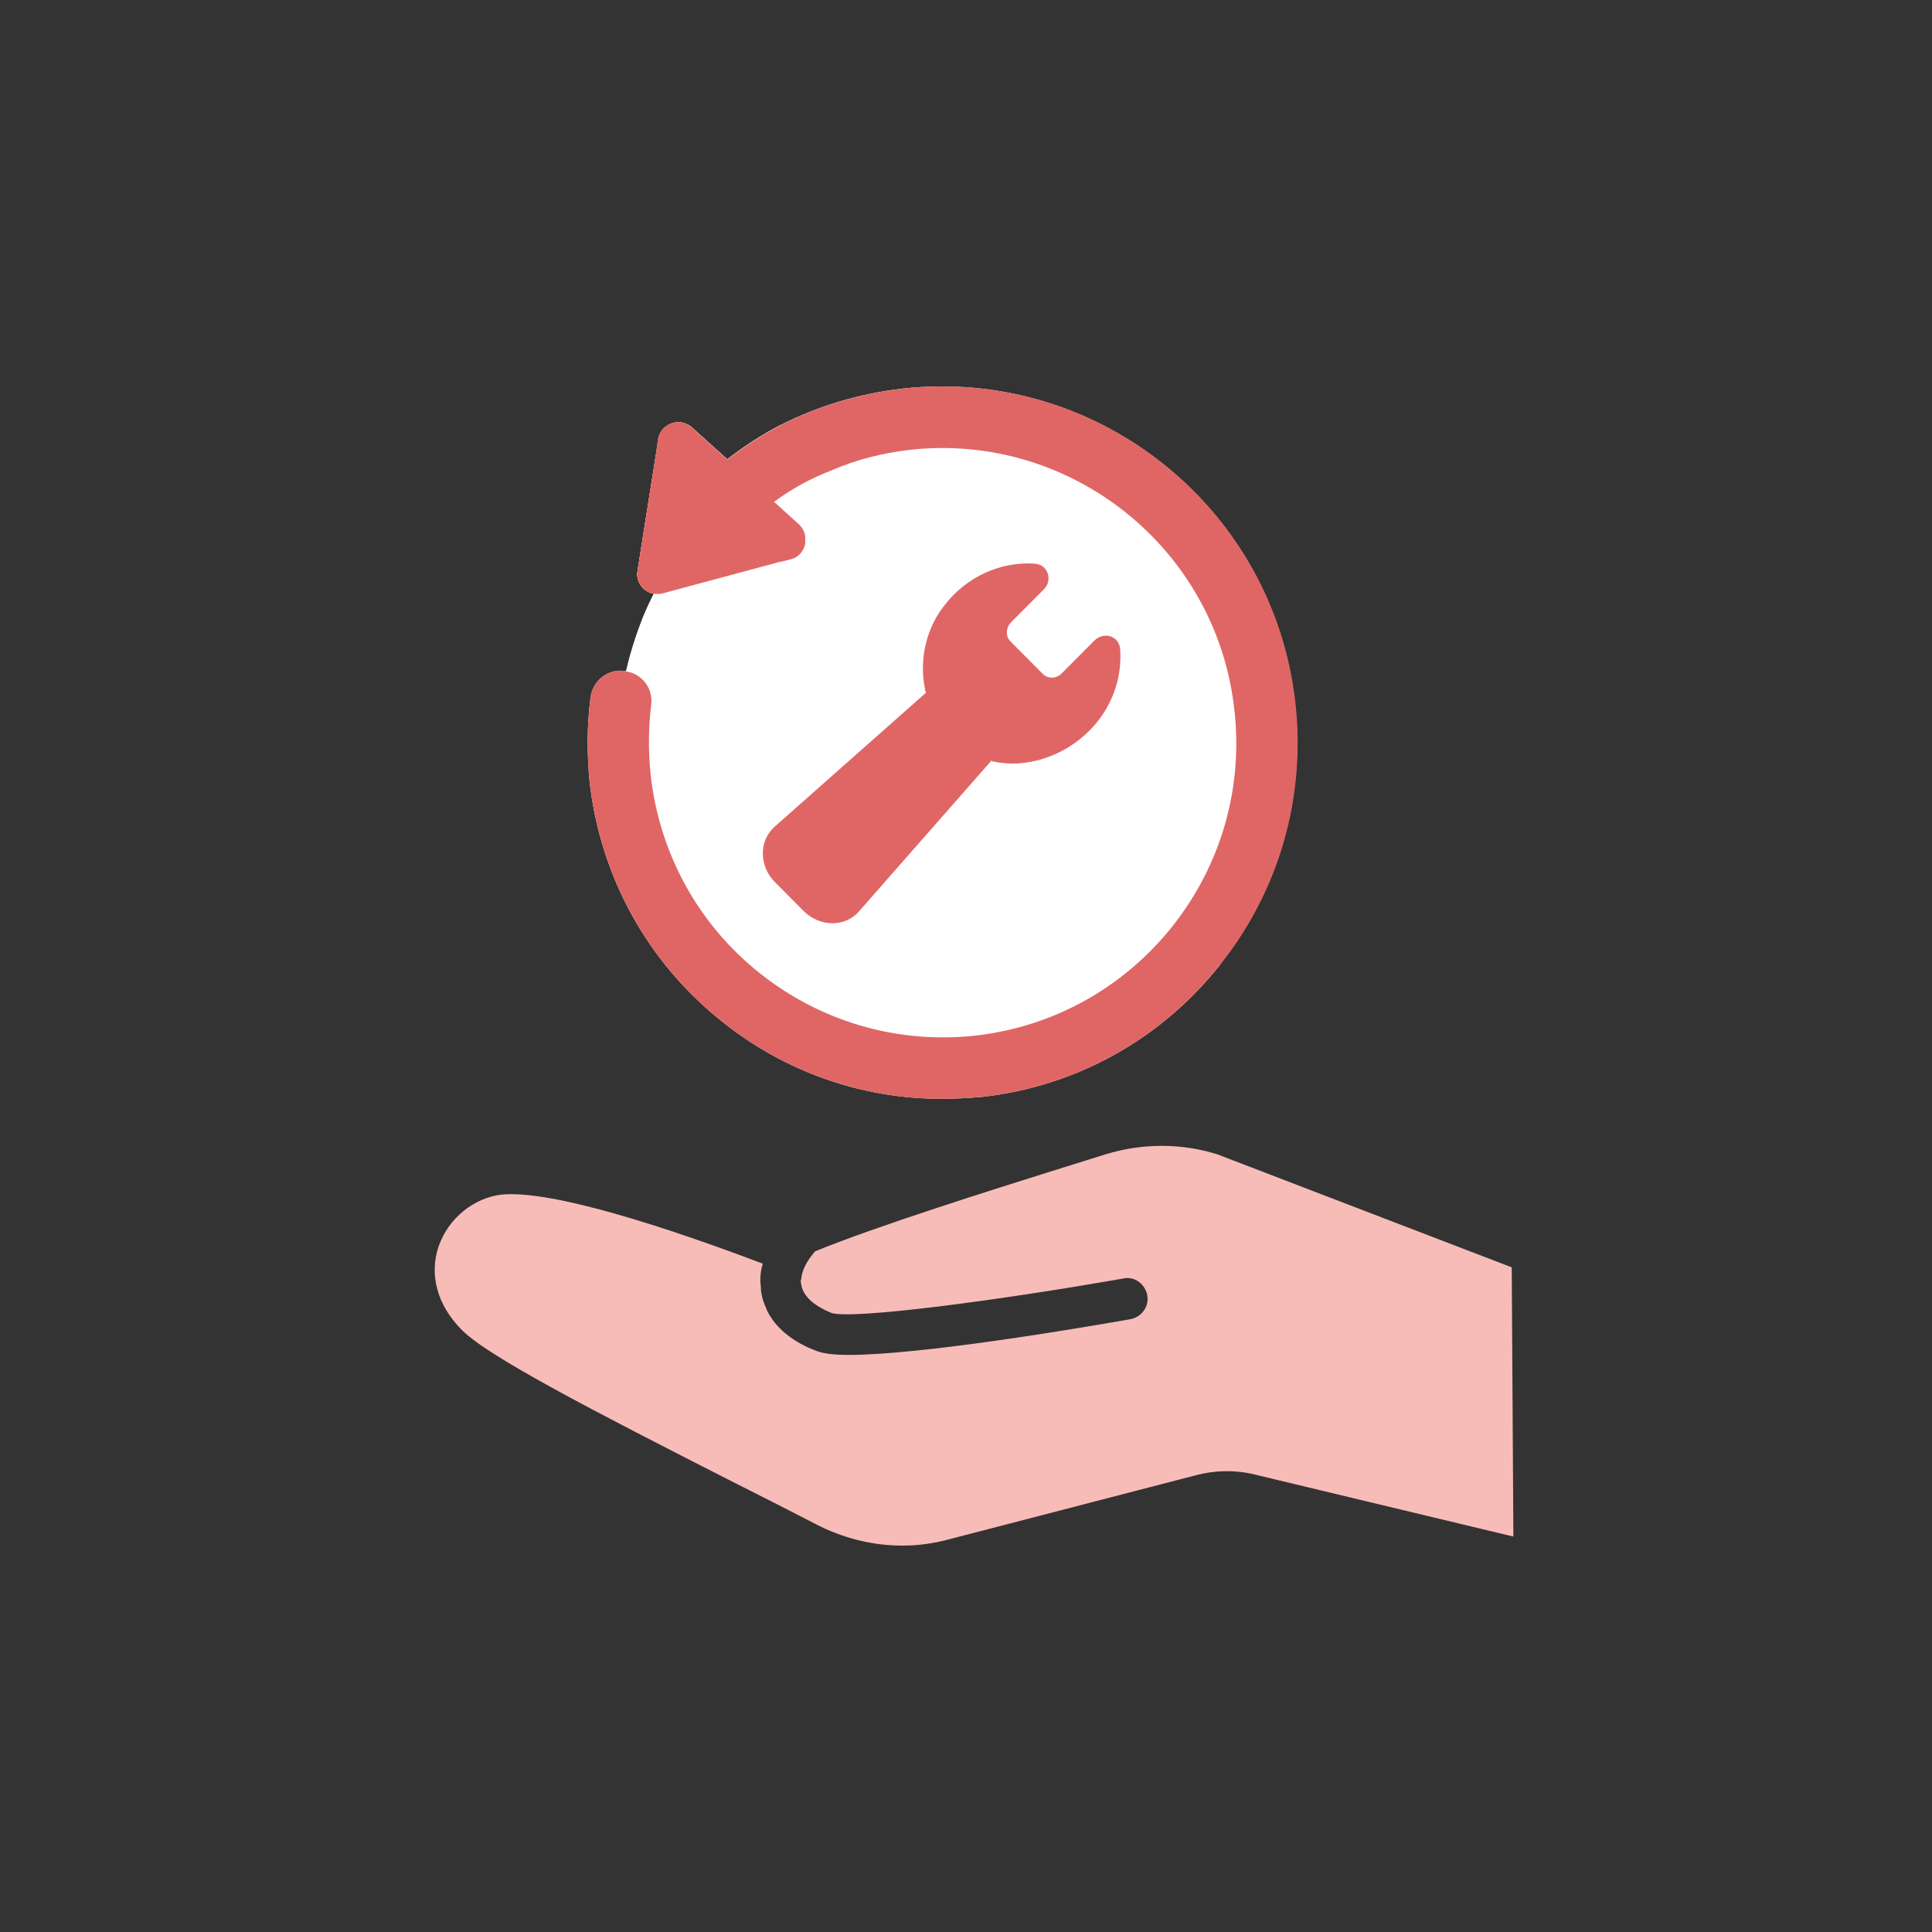 <svg width="40" height="40" viewBox="0 0 40 40" fill="none" xmlns="http://www.w3.org/2000/svg">
<rect x="0" y="0" width="40" height="40" fill="#333333" stroke="none"/>
<path d="M30.91 31.26L26 30.086C25.568 29.992 25.11 30.001 24.686 30.111L19.539 31.456C18.717 31.668 17.852 31.566 17.089 31.175C14.952 30.052 10.56 27.933 9.856 27.227C8.924 26.282 9.678 25.227 10.424 25.15C11.459 25.04 14.121 25.976 15.749 26.605C15.749 26.648 15.749 26.682 15.749 26.724C15.766 26.861 15.809 26.988 15.868 27.107C16.046 27.49 16.411 27.788 16.919 27.975C17.055 28.026 17.276 28.052 17.572 28.052C19.064 28.052 22.303 27.507 23.406 27.312C23.635 27.269 23.796 27.048 23.753 26.818C23.711 26.588 23.491 26.418 23.262 26.469C20.642 26.929 17.666 27.32 17.216 27.184C17.013 27.099 16.843 26.997 16.741 26.886C16.657 26.793 16.606 26.699 16.589 26.597C16.58 26.563 16.58 26.529 16.58 26.495C17.979 25.848 21.617 24.742 23.007 24.308C23.677 24.095 24.398 24.095 25.068 24.308L30.876 26.537L30.901 31.26H30.91Z" fill="#F8BCB8"/>
<path d="M31.299 26.239L25.203 23.899C24.439 23.661 23.642 23.669 22.888 23.899L22.481 24.027C20.268 24.716 18.131 25.397 16.876 25.907C16.698 26.111 16.596 26.316 16.588 26.494C16.588 26.528 16.588 26.562 16.596 26.596C16.613 26.698 16.664 26.792 16.749 26.886C17.953 26.316 21.353 25.26 22.735 24.835L23.142 24.716C23.727 24.529 24.355 24.529 24.931 24.699L30.46 26.826L30.485 30.724L26.084 29.668C25.584 29.566 25.067 29.575 24.575 29.702L19.428 31.047C18.716 31.226 17.953 31.14 17.283 30.792C16.791 30.536 16.172 30.221 15.503 29.881C13.459 28.843 10.644 27.422 10.161 26.928C9.881 26.648 9.788 26.35 9.889 26.069C9.974 25.814 10.229 25.601 10.475 25.575C10.517 25.575 10.559 25.575 10.61 25.575C11.365 25.575 13.052 26.052 15.274 26.886L15.24 26.903L15.876 27.116C15.816 26.996 15.774 26.869 15.757 26.733C15.748 26.69 15.748 26.656 15.748 26.613C15.732 26.46 15.748 26.316 15.791 26.162C13.79 25.405 11.416 24.631 10.381 24.733C9.813 24.801 9.287 25.218 9.084 25.797C8.88 26.384 9.05 27.022 9.559 27.532C10.101 28.086 12.297 29.217 15.121 30.655C15.782 30.987 16.401 31.302 16.893 31.557C17.453 31.847 18.063 32 18.682 32C19.004 32 19.327 31.957 19.64 31.872L24.787 30.536C25.152 30.443 25.542 30.434 25.906 30.511L31.333 31.813L31.299 26.247V26.239Z" fill="#F8BCB8"/>
<path d="M26.229 15.373C26.229 19.1 23.219 22.112 19.513 22.112C15.808 22.112 12.798 19.1 12.798 15.373C12.798 14.871 12.857 14.377 12.959 13.901C12.993 13.756 13.027 13.62 13.069 13.484C13.129 13.28 13.197 13.075 13.273 12.88C13.298 12.803 13.332 12.726 13.366 12.65C13.417 12.531 13.476 12.412 13.536 12.292C13.637 12.097 13.756 11.901 13.875 11.714C14.316 11.024 14.875 10.429 15.537 9.944C15.893 9.68 16.274 9.45 16.681 9.263C17.546 8.855 18.504 8.633 19.513 8.633C23.219 8.633 26.229 11.654 26.229 15.373Z" fill="white"/>
<path d="M20.564 15.781L19.181 14.394C19.02 13.79 19.122 13.101 19.529 12.565C20.012 11.918 20.742 11.62 21.437 11.671C21.7 11.697 21.802 12.02 21.607 12.207L20.937 12.88C20.818 12.999 20.818 13.177 20.92 13.279L21.59 13.952C21.7 14.062 21.878 14.054 21.988 13.935L22.658 13.262C22.853 13.067 23.175 13.169 23.192 13.441C23.235 14.037 23.023 14.658 22.556 15.126C22.014 15.671 21.225 15.917 20.564 15.764V15.781Z" fill="#E06666"/>
<path d="M17.784 18.87C17.496 19.202 16.97 19.194 16.639 18.862L16.046 18.266C15.715 17.934 15.707 17.407 16.037 17.117C16.037 17.117 20.09 13.526 20.116 13.509L21.379 14.777L17.784 18.87Z" fill="#E06666"/>
<path d="M17.907 11.561C17.763 12.173 17.305 12.65 16.703 12.812L14.185 13.484L14.057 13.518C13.905 13.56 13.761 13.577 13.617 13.577C13.43 13.577 13.243 13.543 13.074 13.484C13.133 13.28 13.201 13.075 13.277 12.88C13.303 12.803 13.337 12.726 13.371 12.65C13.421 12.531 13.481 12.412 13.54 12.293C13.328 12.258 13.159 12.054 13.201 11.816L13.583 9.399L13.625 9.101C13.667 8.804 14.007 8.65 14.244 8.795H14.252C14.252 8.795 14.295 8.829 14.32 8.846L15.058 9.51C15.406 9.238 15.779 8.999 16.169 8.795L16.677 9.263L17.203 9.74L17.39 9.91C17.61 10.106 17.771 10.352 17.856 10.625C17.958 10.922 17.975 11.246 17.898 11.561H17.907Z" fill="white"/>
<path d="M16.676 11.221C16.659 11.382 16.549 11.535 16.371 11.578L16.168 11.629H16.159L13.726 12.284C13.666 12.301 13.598 12.301 13.539 12.293C13.327 12.259 13.158 12.055 13.2 11.816L13.582 9.4L13.624 9.102C13.666 8.804 14.005 8.651 14.243 8.795H14.251C14.251 8.795 14.294 8.829 14.319 8.846L15.057 9.51L15.532 9.944L16.023 10.387L16.541 10.855C16.651 10.957 16.693 11.093 16.668 11.221H16.676Z" fill="#F0958F"/>
<path d="M25.267 19.968C24.046 21.508 22.299 22.487 20.349 22.708C20.061 22.733 19.781 22.75 19.501 22.75C17.848 22.75 16.254 22.197 14.939 21.142C13.405 19.917 12.438 18.164 12.209 16.207C12.15 15.62 12.15 15.024 12.226 14.445C12.268 14.096 12.582 13.841 12.938 13.892C12.947 13.892 12.955 13.892 12.964 13.901C12.998 13.756 13.032 13.62 13.074 13.484C13.133 13.28 13.201 13.075 13.277 12.88C13.65 12.973 13.964 13.194 14.185 13.484C14.456 13.824 14.592 14.275 14.532 14.743C14.49 15.135 14.482 15.543 14.532 15.943C14.677 17.279 15.338 18.479 16.389 19.313C17.441 20.155 18.746 20.53 20.086 20.376C21.417 20.232 22.604 19.568 23.444 18.513C24.283 17.458 24.656 16.147 24.504 14.811C24.351 13.467 23.69 12.275 22.647 11.433C21.595 10.599 20.281 10.216 18.95 10.369C18.577 10.412 18.212 10.497 17.865 10.625C17.441 10.761 17.042 10.965 16.678 11.22C16.5 11.339 16.33 11.476 16.169 11.629H16.16C15.948 11.816 15.753 12.02 15.575 12.25C15.041 12.931 14.091 13.092 13.371 12.65C13.422 12.531 13.481 12.412 13.54 12.292C13.328 12.258 13.159 12.054 13.201 11.816L13.583 9.399C13.795 9.169 14.015 8.974 14.244 8.795H14.252C14.252 8.795 14.295 8.829 14.32 8.846L15.058 9.51C15.406 9.238 15.779 8.999 16.169 8.795C16.94 8.404 17.797 8.148 18.679 8.046C22.706 7.595 26.352 10.497 26.81 14.539C27.03 16.505 26.479 18.428 25.258 19.968H25.267Z" fill="white"/>
<path d="M25.267 19.968C24.046 21.508 22.299 22.487 20.349 22.708C20.061 22.733 19.781 22.75 19.501 22.75C17.848 22.75 16.254 22.197 14.939 21.142C13.405 19.917 12.438 18.164 12.209 16.207C12.15 15.62 12.15 15.024 12.226 14.445C12.268 14.096 12.582 13.841 12.938 13.892C12.947 13.892 12.955 13.892 12.964 13.901C13.303 13.952 13.532 14.267 13.481 14.607C13.422 15.084 13.422 15.577 13.473 16.062C13.659 17.679 14.456 19.134 15.728 20.147C17 21.159 18.594 21.619 20.205 21.44C21.816 21.253 23.257 20.453 24.275 19.177C25.284 17.9 25.742 16.309 25.555 14.684C25.182 11.339 22.155 8.94 18.831 9.314C18.263 9.382 17.721 9.518 17.212 9.74C16.796 9.901 16.398 10.114 16.033 10.386C15.55 10.71 15.117 11.118 14.744 11.595C14.541 11.858 14.159 11.918 13.88 11.714C13.871 11.705 13.863 11.705 13.854 11.697C13.574 11.484 13.532 11.076 13.752 10.803C14.142 10.31 14.583 9.876 15.066 9.51C15.414 9.238 15.787 8.999 16.177 8.795C16.949 8.404 17.805 8.148 18.687 8.046C22.715 7.595 26.361 10.497 26.819 14.539C27.039 16.505 26.488 18.428 25.267 19.968Z" fill="#E06666"/>
<path d="M16.675 11.22C16.658 11.382 16.548 11.535 16.37 11.578L16.166 11.629H16.158L13.724 12.284C13.665 12.301 13.597 12.301 13.538 12.293C13.326 12.258 13.156 12.054 13.198 11.816L13.58 9.399L13.622 9.101C13.665 8.804 14.004 8.65 14.241 8.795H14.25C14.25 8.795 14.292 8.829 14.318 8.846L15.055 9.51L15.53 9.944L16.022 10.386L16.539 10.854C16.649 10.957 16.692 11.093 16.666 11.22H16.675Z" fill="#E06666"/>
</svg>
